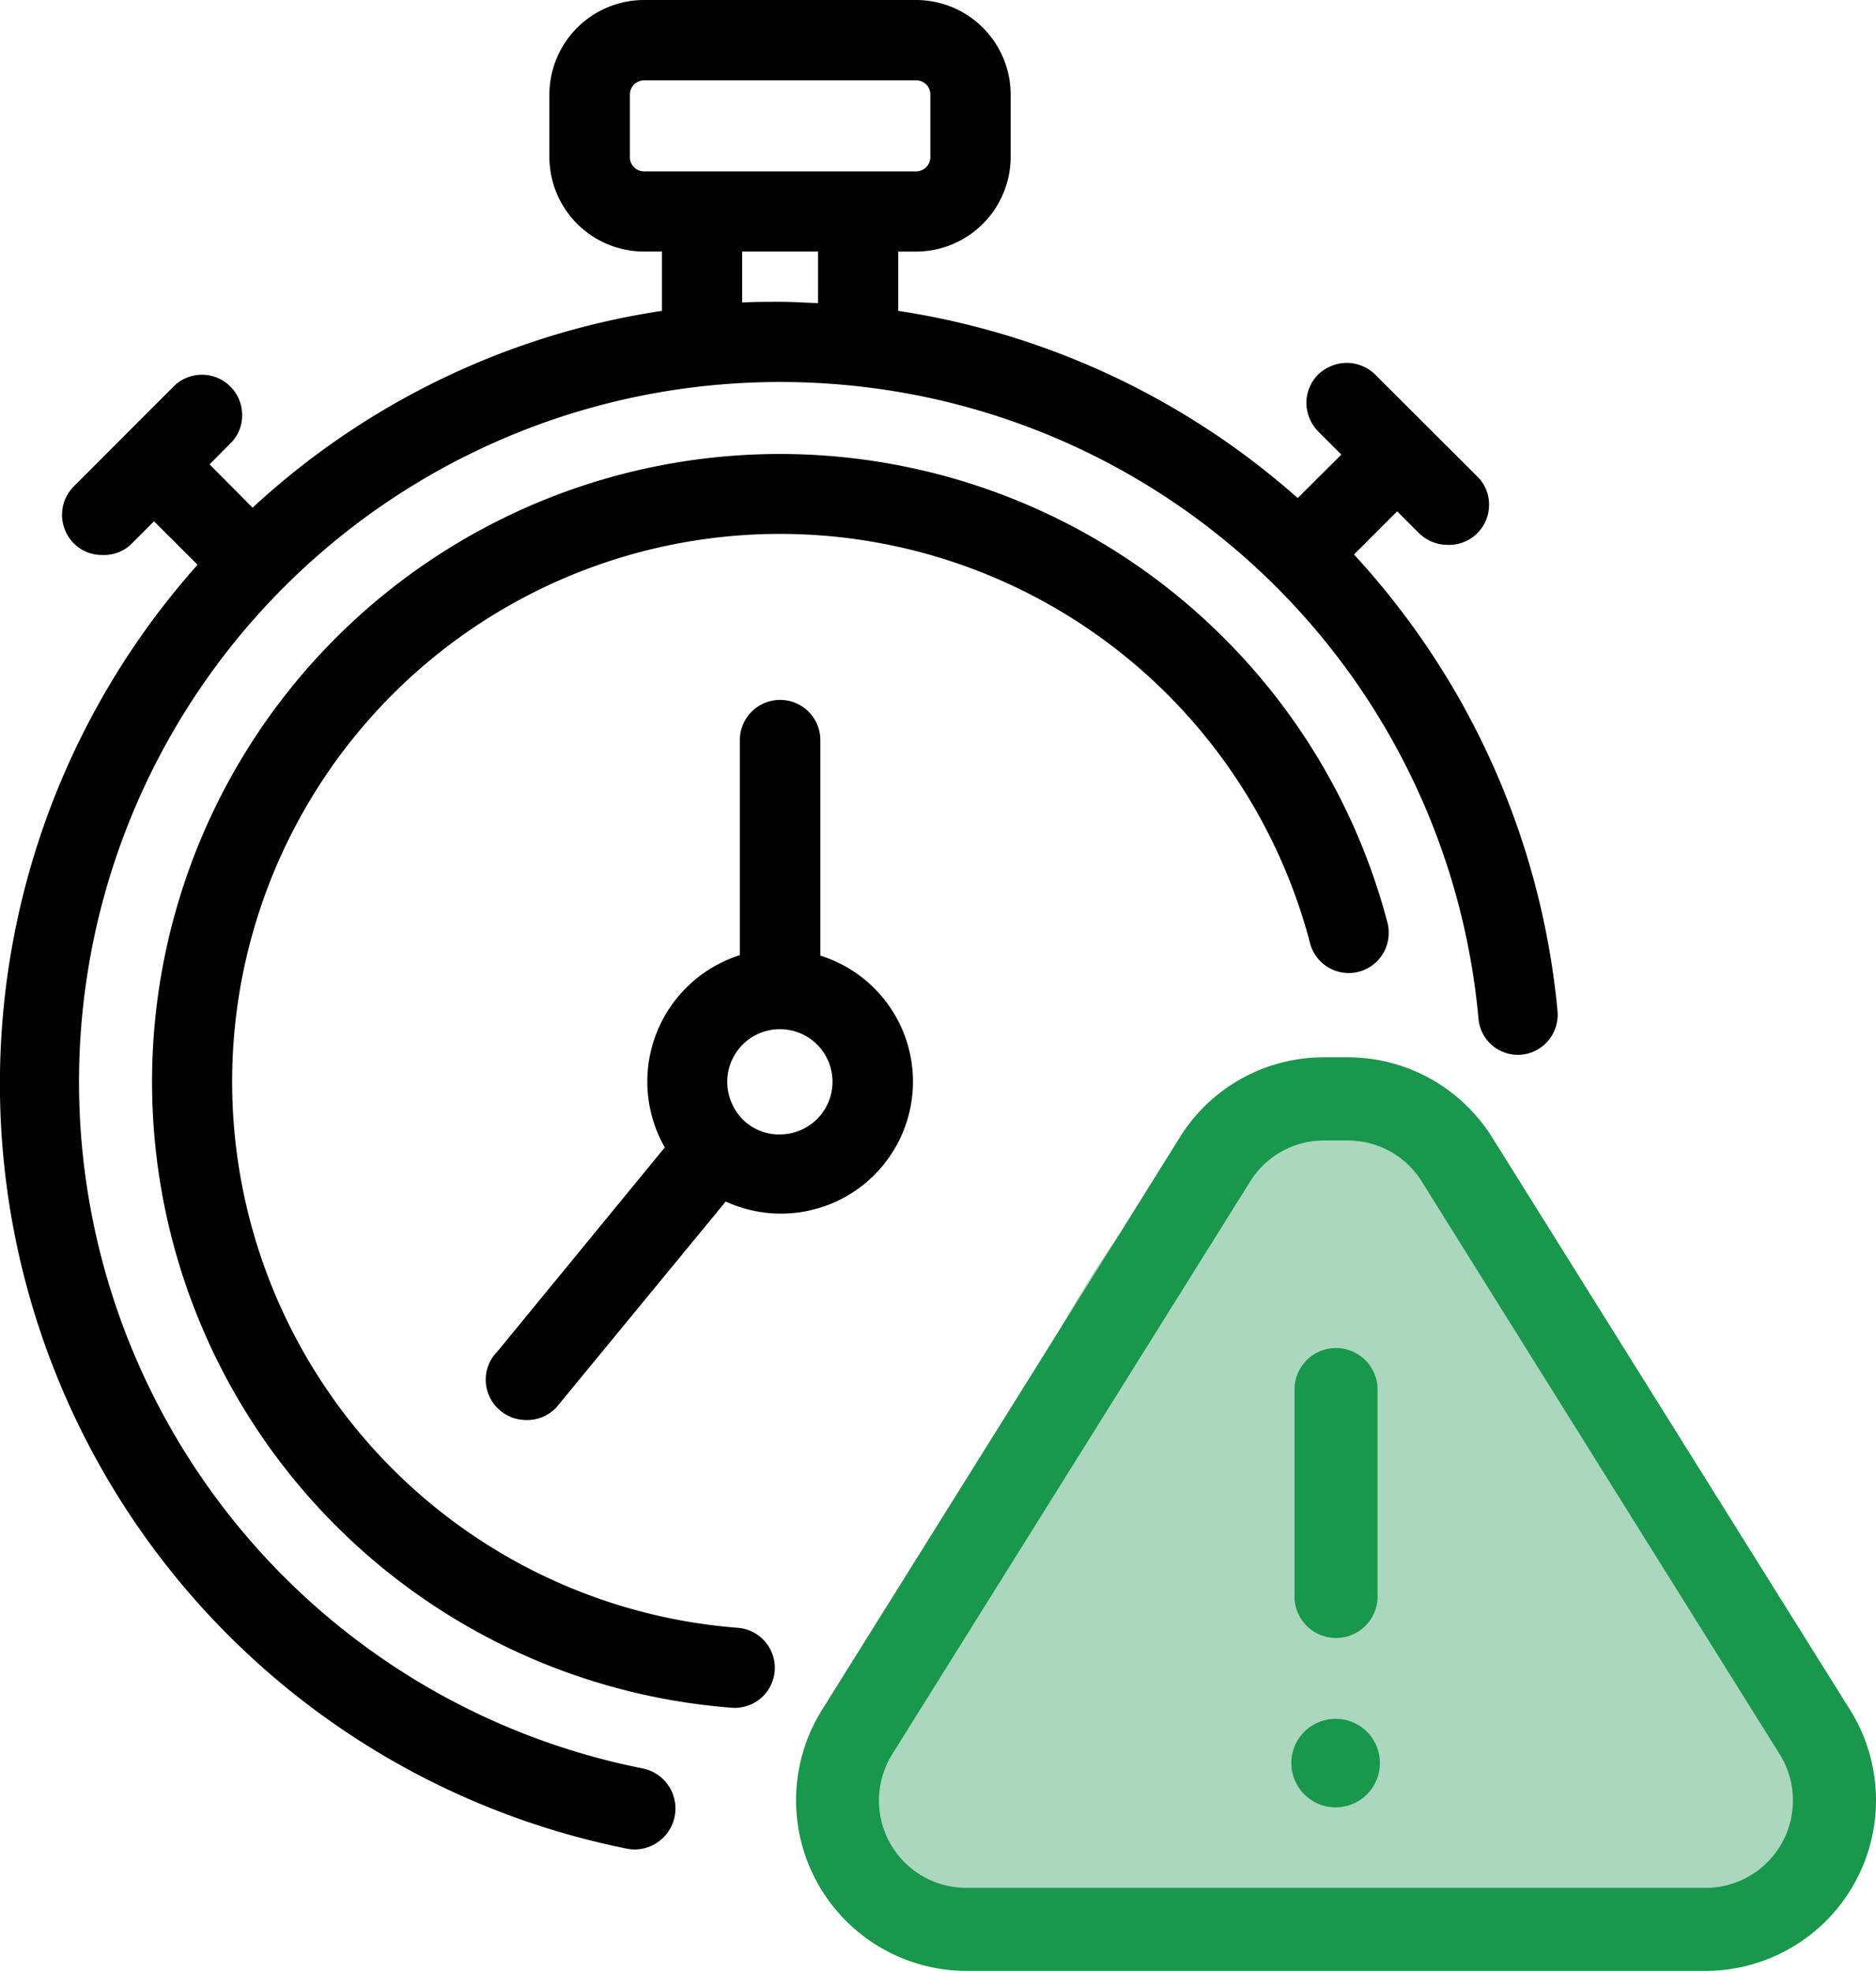 <svg id="custome-service-icon-2" xmlns="http://www.w3.org/2000/svg" xmlns:xlink="http://www.w3.org/1999/xlink" width="118.632" height="124.652" viewBox="0 0 118.632 124.652">
  <defs>
    <clipPath id="clip-path">
      <rect id="Rectangle_1640" data-name="Rectangle 1640" width="118.632" height="124.652" fill="none"/>
    </clipPath>
    <clipPath id="clip-path-2">
      <rect id="Rectangle_1639" data-name="Rectangle 1639" width="118.632" height="124.652" transform="translate(0 0)" fill="none"/>
    </clipPath>
    <clipPath id="clip-path-3">
      <rect id="Rectangle_1638" data-name="Rectangle 1638" width="62.461" height="52.997" transform="translate(52.947 70.457)" fill="#71bd91"/>
    </clipPath>
  </defs>
  <g id="Group_8667" data-name="Group 8667" clip-path="url(#clip-path)">
    <g id="Group_8666" data-name="Group 8666">
      <g id="Group_8665" data-name="Group 8665" clip-path="url(#clip-path-2)">
        <path id="Path_29978" data-name="Path 29978" d="M85.622,35.071l2.73-2.73,1.39,1.39c.029.03.059.05.089.08a2.577,2.577,0,0,0,1.711.65,2.528,2.528,0,0,0,2.619-2.53,2.452,2.452,0,0,0-.739-1.79l-6.371-6.36a2.578,2.578,0,0,0-1.809-.83,2.643,2.643,0,0,0-1.9.75,2.553,2.553,0,0,0-.73,1.85,2.635,2.635,0,0,0,.821,1.81l1.39,1.39-2.76,2.75A49.246,49.246,0,0,0,56.8,19.661v-3.75h1.161a5.994,5.994,0,0,0,5.949-5.97V5.981A5.987,5.987,0,0,0,57.941,0H40.712a5.994,5.994,0,0,0-5.97,5.98v3.96a5.992,5.992,0,0,0,5.97,5.97h1.149v3.75a48.8,48.8,0,0,0-25.889,12.45l-2.72-2.74,1.429-1.44a2.473,2.473,0,0,0,.631-1.68,2.541,2.541,0,0,0-4.27-1.87l-6.37,6.38a2.542,2.542,0,0,0-.54,2.81A2.5,2.5,0,0,0,6.5,35.1a2.45,2.45,0,0,0,1.86-.75l1.381-1.38,2.75,2.75a49.344,49.344,0,0,0,27.1,81.19,2.485,2.485,0,0,0,.541.06,2.588,2.588,0,0,0,.479-5.13A44.265,44.265,0,0,1,44.692,24.4a44.973,44.973,0,0,1,9.28,0,44.256,44.256,0,0,1,39.52,40,2.5,2.5,0,0,0,4.349,1.49,2.569,2.569,0,0,0,.651-1.95,49.4,49.4,0,0,0-12.87-28.87m-33.891-15.9-.829-.03c-.52-.03-1.041-.05-1.57-.05-.8,0-1.62,0-2.4.04v-3.22h4.8Zm-11.009-8.33a.894.894,0,0,1-.89-.9V5.981a.9.9,0,0,1,.9-.9h17.21a.893.893,0,0,1,.891.89v3.97a.908.908,0,0,1-.891.9Z"/>
        <path id="Path_29979" data-name="Path 29979" d="M77.4,40.353A39.7,39.7,0,0,0,9.616,68.419a39.694,39.694,0,0,0,36.636,39.587q.1.009.21.009a2.545,2.545,0,0,0,1.753-.7,2.538,2.538,0,0,0-1.579-4.364,34.644,34.644,0,1,1,36.2-43.323A2.528,2.528,0,0,0,87.816,59a2.415,2.415,0,0,0-.082-.656A39.657,39.657,0,0,0,77.4,40.353"/>
        <path id="Path_29980" data-name="Path 29980" d="M51.876,60.44V46.811a2.545,2.545,0,1,0-5.09,0v13.6A8.389,8.389,0,0,0,42.04,72.57l-10.58,12.9a2.518,2.518,0,0,0-.744,1.8,2.559,2.559,0,0,0,2.516,2.541h.054a2.509,2.509,0,0,0,1.915-.819l10.691-13A8.349,8.349,0,1,0,51.876,60.44M49.332,71.75h0A3.248,3.248,0,0,1,46.246,69.7a3.328,3.328,0,1,1,3.086,2.047"/>
        <g id="Group_8664" data-name="Group 8664" opacity="0.6">
          <g id="Group_8663" data-name="Group 8663">
            <g id="Group_8662" data-name="Group 8662" clip-path="url(#clip-path-3)">
              <path id="Path_29981" data-name="Path 29981" d="M52.951,116.78s-1.011,8.538,30.457,6.3,34.346,1.2,30.84-14.6S89.593,71.854,89.593,71.854s-5.564-4.176-14.7,1.914S52.951,116.78,52.951,116.78" fill="#71bd91"/>
            </g>
          </g>
        </g>
        <path id="Path_29982" data-name="Path 29982" d="M116.992,108.142l-22.63-36.2a10.247,10.247,0,0,0-1-1.35c-.16-.19-.33-.37-.5-.54a10.722,10.722,0,0,0-7.65-3.18h-1.46a10.707,10.707,0,0,0-9.15,5.07l-3.95,6.33-.04.06-3.4,5.43-.07.11-.04.07-15.12,24.2a10.79,10.79,0,0,0,9.15,16.51h46.71a10.791,10.791,0,0,0,9.15-16.51m-37.94-33.41a5.491,5.491,0,0,1,4.7-2.6h1.46a5.491,5.491,0,0,1,4.7,2.6l22.62,36.2a5.528,5.528,0,0,1-4.69,8.47H61.132a5.525,5.525,0,0,1-4.7-8.47Z" fill="#19974c"/>
        <path id="Path_29983" data-name="Path 29983" d="M84.461,108.708a2.8,2.8,0,1,1-2.8,2.8,2.8,2.8,0,0,1,2.8-2.8" fill="#19974c"/>
        <path id="Path_29984" data-name="Path 29984" d="M84.486,85.26a2.626,2.626,0,0,0-2.627,2.625V101.02a2.627,2.627,0,0,0,5.253,0V87.887a2.626,2.626,0,0,0-2.625-2.627Z" fill="#19974c"/>
      </g>
    </g>
  </g>
</svg>
